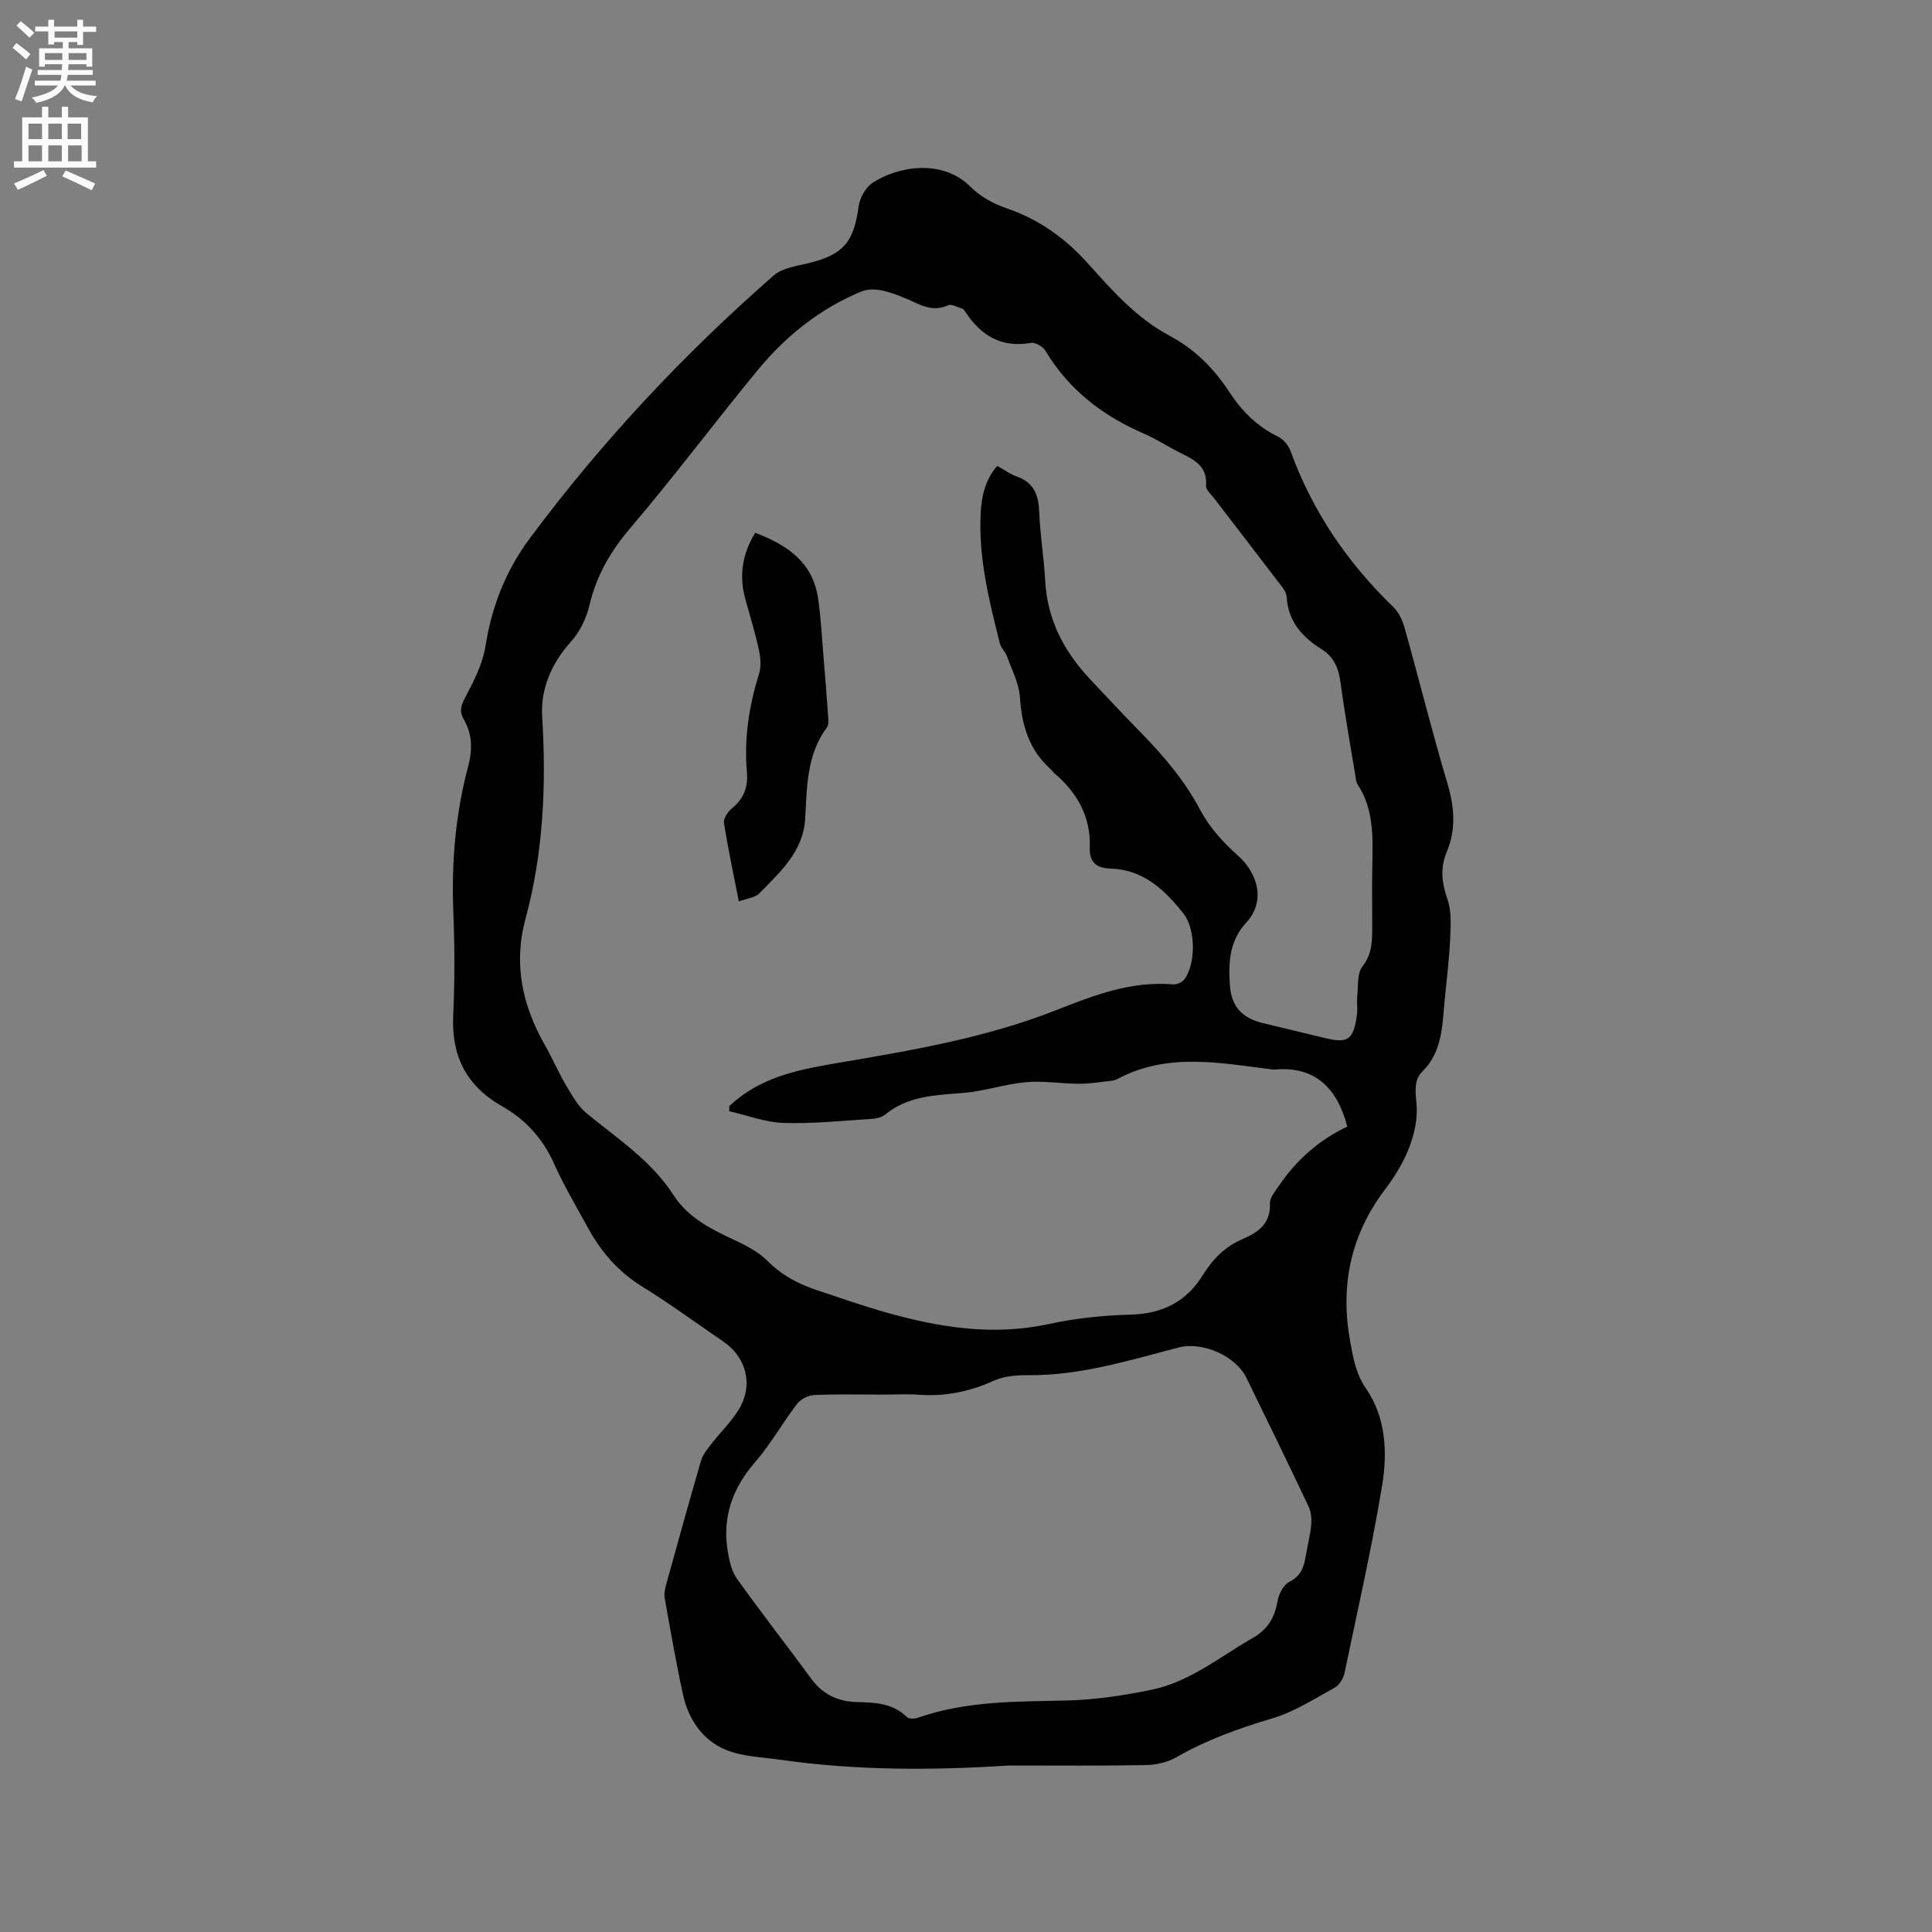 <svg enable-background="new 0 0 400 400" viewBox="0 0 400 400" xmlns="http://www.w3.org/2000/svg"><rect x="0" y="0" width="400" height="400" fill="#808080" stroke="none"/><path d="m208.87 365.53c-15.8 1.02-31.58 1.06-47.27-1.19-3.88-.56-8.01-.64-11.51-2.14-4.74-2.02-7.6-6.34-8.7-11.42-1.43-6.59-2.58-13.25-3.77-19.89-.16-.89.04-1.89.29-2.78 2.37-8.57 4.74-17.14 7.23-25.68.36-1.24 1.27-2.37 2.09-3.42 1.87-2.42 4.14-4.59 5.72-7.18 3.08-5.04 1.63-10.77-3.2-14.08-5.6-3.83-11.08-7.85-16.84-11.41-4.97-3.07-8.51-7.23-11.24-12.24-2.38-4.37-4.95-8.66-6.97-13.2-2.31-5.18-5.92-9.12-10.68-11.82-7.48-4.24-10.59-10.42-10.19-18.91.34-7.2.3-14.43.02-21.63-.39-10.14.47-20.12 3.09-29.91.93-3.49.83-6.65-.94-9.73-.95-1.66-.55-2.88.35-4.57 1.75-3.32 3.57-6.85 4.15-10.48 1.3-8.25 4.16-15.62 9.16-22.35 14.87-20 31.79-38.08 50.52-54.46 1.81-1.59 4.8-1.96 7.32-2.58 7.12-1.76 9.27-4.34 10.26-11.69.24-1.77 1.44-3.95 2.89-4.91 5-3.33 14.38-5.14 20.29.82 1.99 2.01 4.79 3.53 7.49 4.45 6.62 2.27 12.04 6.12 16.66 11.25 5.11 5.67 10.13 11.44 17.01 15.1 5.16 2.75 9.19 6.73 12.36 11.6 2.59 3.97 5.79 7.21 10.14 9.32 1.1.53 2.16 1.81 2.59 2.98 4.53 12.48 11.77 23.11 21.29 32.3 1.14 1.1 1.9 2.8 2.34 4.36 3 10.7 5.68 21.5 8.85 32.15 1.45 4.87 1.83 9.48-.14 14.19-1.38 3.29-1.04 6.4.15 9.8.89 2.55.68 5.58.55 8.38-.2 4.34-.77 8.65-1.17 12.98-.47 5.14-.52 10.31-4.64 14.38-1.66 1.64-1.4 4.05-1.15 6.54.3 2.97-.41 6.26-1.5 9.1-1.19 3.12-3.04 6.09-5.07 8.78-7.14 9.48-9.26 19.95-7.14 31.53.63 3.42 1.17 6.56 3.27 9.63 4.17 6.09 4.45 13.36 3.29 20.27-2.16 12.94-5.06 25.75-7.75 38.59-.24 1.12-1.04 2.51-1.99 3.03-4.22 2.32-8.4 5.03-12.96 6.38-6.94 2.06-13.63 4.46-19.92 8.08-1.81 1.04-4.16 1.55-6.27 1.59-9.5.18-18.93.09-28.36.09zm-57.91-135.47c.01-.36.03-.72.04-1.08.39-.34.78-.69 1.18-1.03 6.39-5.36 14.24-6.69 22.1-8.02 15.04-2.55 30.11-5.16 44.37-10.78 7.84-3.09 15.53-6.07 24.16-5.35.79.07 1.97-.42 2.42-1.05 2.37-3.24 2.34-10.37-.19-13.58-3.87-4.92-8.3-9.14-15.11-9.34-2.88-.09-4.41-1.22-4.3-4.36.22-6.35-2.58-11.35-7.33-15.38-.32-.27-.55-.65-.86-.93-4.39-3.95-5.9-8.99-6.27-14.77-.19-2.92-1.71-5.77-2.73-8.61-.31-.88-1.17-1.58-1.4-2.47-2.26-8.94-4.51-17.91-3.99-27.24.19-3.47.98-6.83 3.42-9.62 1.45.81 2.68 1.72 4.05 2.21 3.56 1.25 4.51 3.83 4.64 7.35.18 4.76.98 9.49 1.24 14.25.43 8.03 3.89 14.6 9.26 20.33 3.48 3.71 6.96 7.42 10.52 11.06 4.75 4.86 9.09 9.95 12.32 16.06 1.87 3.53 4.74 6.72 7.76 9.39 4.36 3.87 5.7 9.65 1.8 13.87-3.61 3.91-3.73 8.39-3.42 13.02.3 4.47 2.57 6.79 6.85 7.84 4.22 1.03 8.44 2.04 12.66 3.05 4.92 1.18 5.99.5 6.77-4.55.21-1.34-.05-2.75.09-4.11.22-2.08-.07-4.66 1.05-6.1 2.24-2.85 2.03-5.87 2.04-9.01.01-3.92-.06-7.85.02-11.77.11-5.84.39-11.68-3.02-16.89-.33-.5-.38-1.2-.48-1.82-1.04-6.38-2.2-12.74-3.05-19.14-.4-3-1.27-5.41-3.96-7.09-3.99-2.5-6.92-5.71-7.22-10.82-.07-1.2-1.22-2.41-2.05-3.5-4.3-5.66-8.65-11.27-12.97-16.91-.64-.84-1.74-1.79-1.67-2.62.33-4.46-3.03-5.58-6-7.13-2.25-1.18-4.41-2.57-6.73-3.58-8.58-3.69-15.65-9.08-20.52-17.21-.52-.87-2.1-1.8-3-1.64-6.12 1.08-10.35-1.51-13.57-6.4-.17-.26-.38-.6-.65-.68-.98-.31-2.21-1.03-2.95-.7-2.28 1.02-4.25.61-6.37-.36-2.21-1.02-4.47-2.01-6.81-2.6-1.49-.38-3.36-.48-4.73.09-8.5 3.51-15.56 9.11-21.36 16.13-8.97 10.86-17.4 22.17-26.53 32.88-4.11 4.83-7.01 9.86-8.45 16-.63 2.67-1.98 5.47-3.81 7.49-4.05 4.48-6.31 9.81-5.97 15.47.87 14.19.26 28.19-3.45 41.91-2.56 9.47-.63 17.98 4.05 26.22 1.56 2.75 2.82 5.69 4.43 8.41 1.19 2.01 2.42 4.21 4.18 5.65 6.37 5.24 13.37 9.78 17.96 16.9 2.64 4.09 6.55 6.43 10.82 8.47 3.03 1.45 6.34 2.86 8.64 5.17 3.06 3.08 6.58 4.86 10.5 6.16 4.72 1.57 9.42 3.21 14.2 4.56 11 3.11 22.07 4.85 33.55 2.37 5.54-1.2 11.29-1.8 16.97-1.95 6.52-.17 11.49-2.66 14.87-8.09 2.08-3.35 4.61-5.98 8.26-7.54 3.24-1.39 5.87-3.17 5.69-7.39-.05-1.18 1.08-2.49 1.84-3.62 3.68-5.47 8.53-9.64 14.19-12.29-2.1-7.95-6.63-12.64-15.26-11.79-.1.01-.21-.03-.31-.05-10.78-1.33-21.61-3.56-31.98 1.96-.37.2-.79.34-1.21.38-2.26.25-4.52.64-6.79.63-3.65 0-7.33-.65-10.93-.33-4.37.39-8.64 1.87-13.01 2.23-5.74.47-11.44.57-16.21 4.49-.74.61-1.95.84-2.97.9-6.03.37-12.07 1.02-18.09.82-3.72-.12-7.46-1.57-11.23-2.43zm31.9 58.68c-4.77 0-9.54-.13-14.3.09-1.23.05-2.8.87-3.55 1.84-3.02 3.95-5.47 8.37-8.72 12.11-4.67 5.38-6.75 11.33-5.63 18.32.32 1.98.79 4.18 1.91 5.75 4.98 6.98 10.28 13.74 15.35 20.66 2.39 3.27 5.5 4.77 9.46 4.88 3.72.1 7.43.19 10.37 3.1.42.42 1.61.39 2.3.15 10.1-3.54 20.58-3.32 31.06-3.58 5.77-.15 11.57-1.04 17.24-2.2 7.96-1.62 14.21-6.84 21.08-10.78 3.07-1.76 4.47-4.17 5.06-7.53.26-1.48 1.23-3.43 2.44-4.04 2.36-1.18 3.01-2.96 3.38-5.21.36-2.19.96-4.36 1.16-6.56.12-1.29-.03-2.77-.58-3.92-4.21-8.89-8.52-17.73-12.84-26.57-2.2-4.51-9.05-7.55-14.01-6.27-10.23 2.65-20.35 5.83-31.1 5.74-2.38-.02-4.99.16-7.1 1.11-5.05 2.28-10.17 3.35-15.69 2.93-2.4-.17-4.85-.02-7.29-.02z" fill="#010102"/><path d="m156.36 110.31c6.59 2.5 11.95 6.07 13.03 13.66.57 3.97.77 8 1.11 12 .34 4.08.67 8.16.95 12.25.05.8.16 1.84-.25 2.39-4.21 5.65-4.12 12.32-4.49 18.83-.4 6.92-5.18 11.05-9.45 15.48-.9.94-2.63 1.08-4.29 1.71-1.12-5.7-2.25-10.96-3.08-16.27-.14-.92.83-2.33 1.68-3.03 2.4-1.99 3.34-4.32 3.07-7.45-.6-6.93.43-13.69 2.5-20.34.47-1.5.34-3.33 0-4.9-.76-3.51-1.81-6.96-2.78-10.42-1.36-4.83-.79-9.39 2-13.91z" fill="#010102"/><g fill="#fcfbfa"><path d="m2.6 9.9.8-1c.9.7 1.9 1.4 2.9 2.3l-.9 1.1c-1.1-1-2-1.8-2.8-2.4zm.5 10.6c.9-2.1 1.6-4.3 2.3-6.7.4.2.8.4 1.3.6-.7 2.1-1.5 4.3-2.2 6.6zm.3-15.2.9-.9c1 .8 2 1.6 2.8 2.4l-1 1c-.9-.9-1.8-1.7-2.7-2.5zm12.6-1.2h1.2v1.4h2.7v1.1h-2.7v2.7h-1.2v-.6h-1.8v1.3h4.9v3.8h-1.2v-.5h-3.7c0 .4-.1.9-.1 1.2h5.1v1h-5.2c0 .5-.1.9-.2 1.2h6v1h-5.2c1.1 1.3 2.9 2 5.5 2.2-.4.4-.7.8-.9 1.3-2.9-.5-4.8-1.6-5.7-3.5h-.1c-.8 1.7-2.7 2.9-5.9 3.6-.2-.4-.6-.8-.9-1.1 2.8-.6 4.6-1.4 5.4-2.5h-4.8v-1h5.3c.1-.3.2-.7.2-1.2h-4.9v-1h5c0-.4 0-.8.1-1.2h-3.6v.5h-1.2v-3.8h4.9v-1.3h-1.8v.5h-1.2v-2.7h-2.7v-1h2.7v-1.4h1.2v1.4h4.8zm-6.7 8.3h3.6c0-.4 0-.9 0-1.4h-3.6zm1.9-4.6h4.8v-1.3h-4.7v1.3zm6.7 3.2h-3.7v1.4h3.7z"/><path d="m8.7 22.1h1.3v2.2h2.8v-2.2h1.3v2.2h4.1v9.1h1.7v1.3h-17v-1.3h1.7v-9.1h4.1zm.3 13.1.7 1.2c-1.8.9-3.8 1.9-6 2.9-.2-.4-.5-.8-.8-1.3 2.3-1 4.4-1.9 6.1-2.8zm-3.1-6.4h2.8v-3.2h-2.8zm0 4.6h2.8v-3.3h-2.8zm4.1-4.6h2.8v-3.2h-2.8zm0 4.6h2.8v-3.3h-2.8zm3.6 1.9c2.1.9 4.1 1.8 6.1 2.7l-.7 1.4c-2.2-1.1-4.2-2-6.1-2.9zm3.2-9.7h-2.8v3.2h2.8zm-2.7 7.8h2.8v-3.3h-2.8z"/></g></svg>